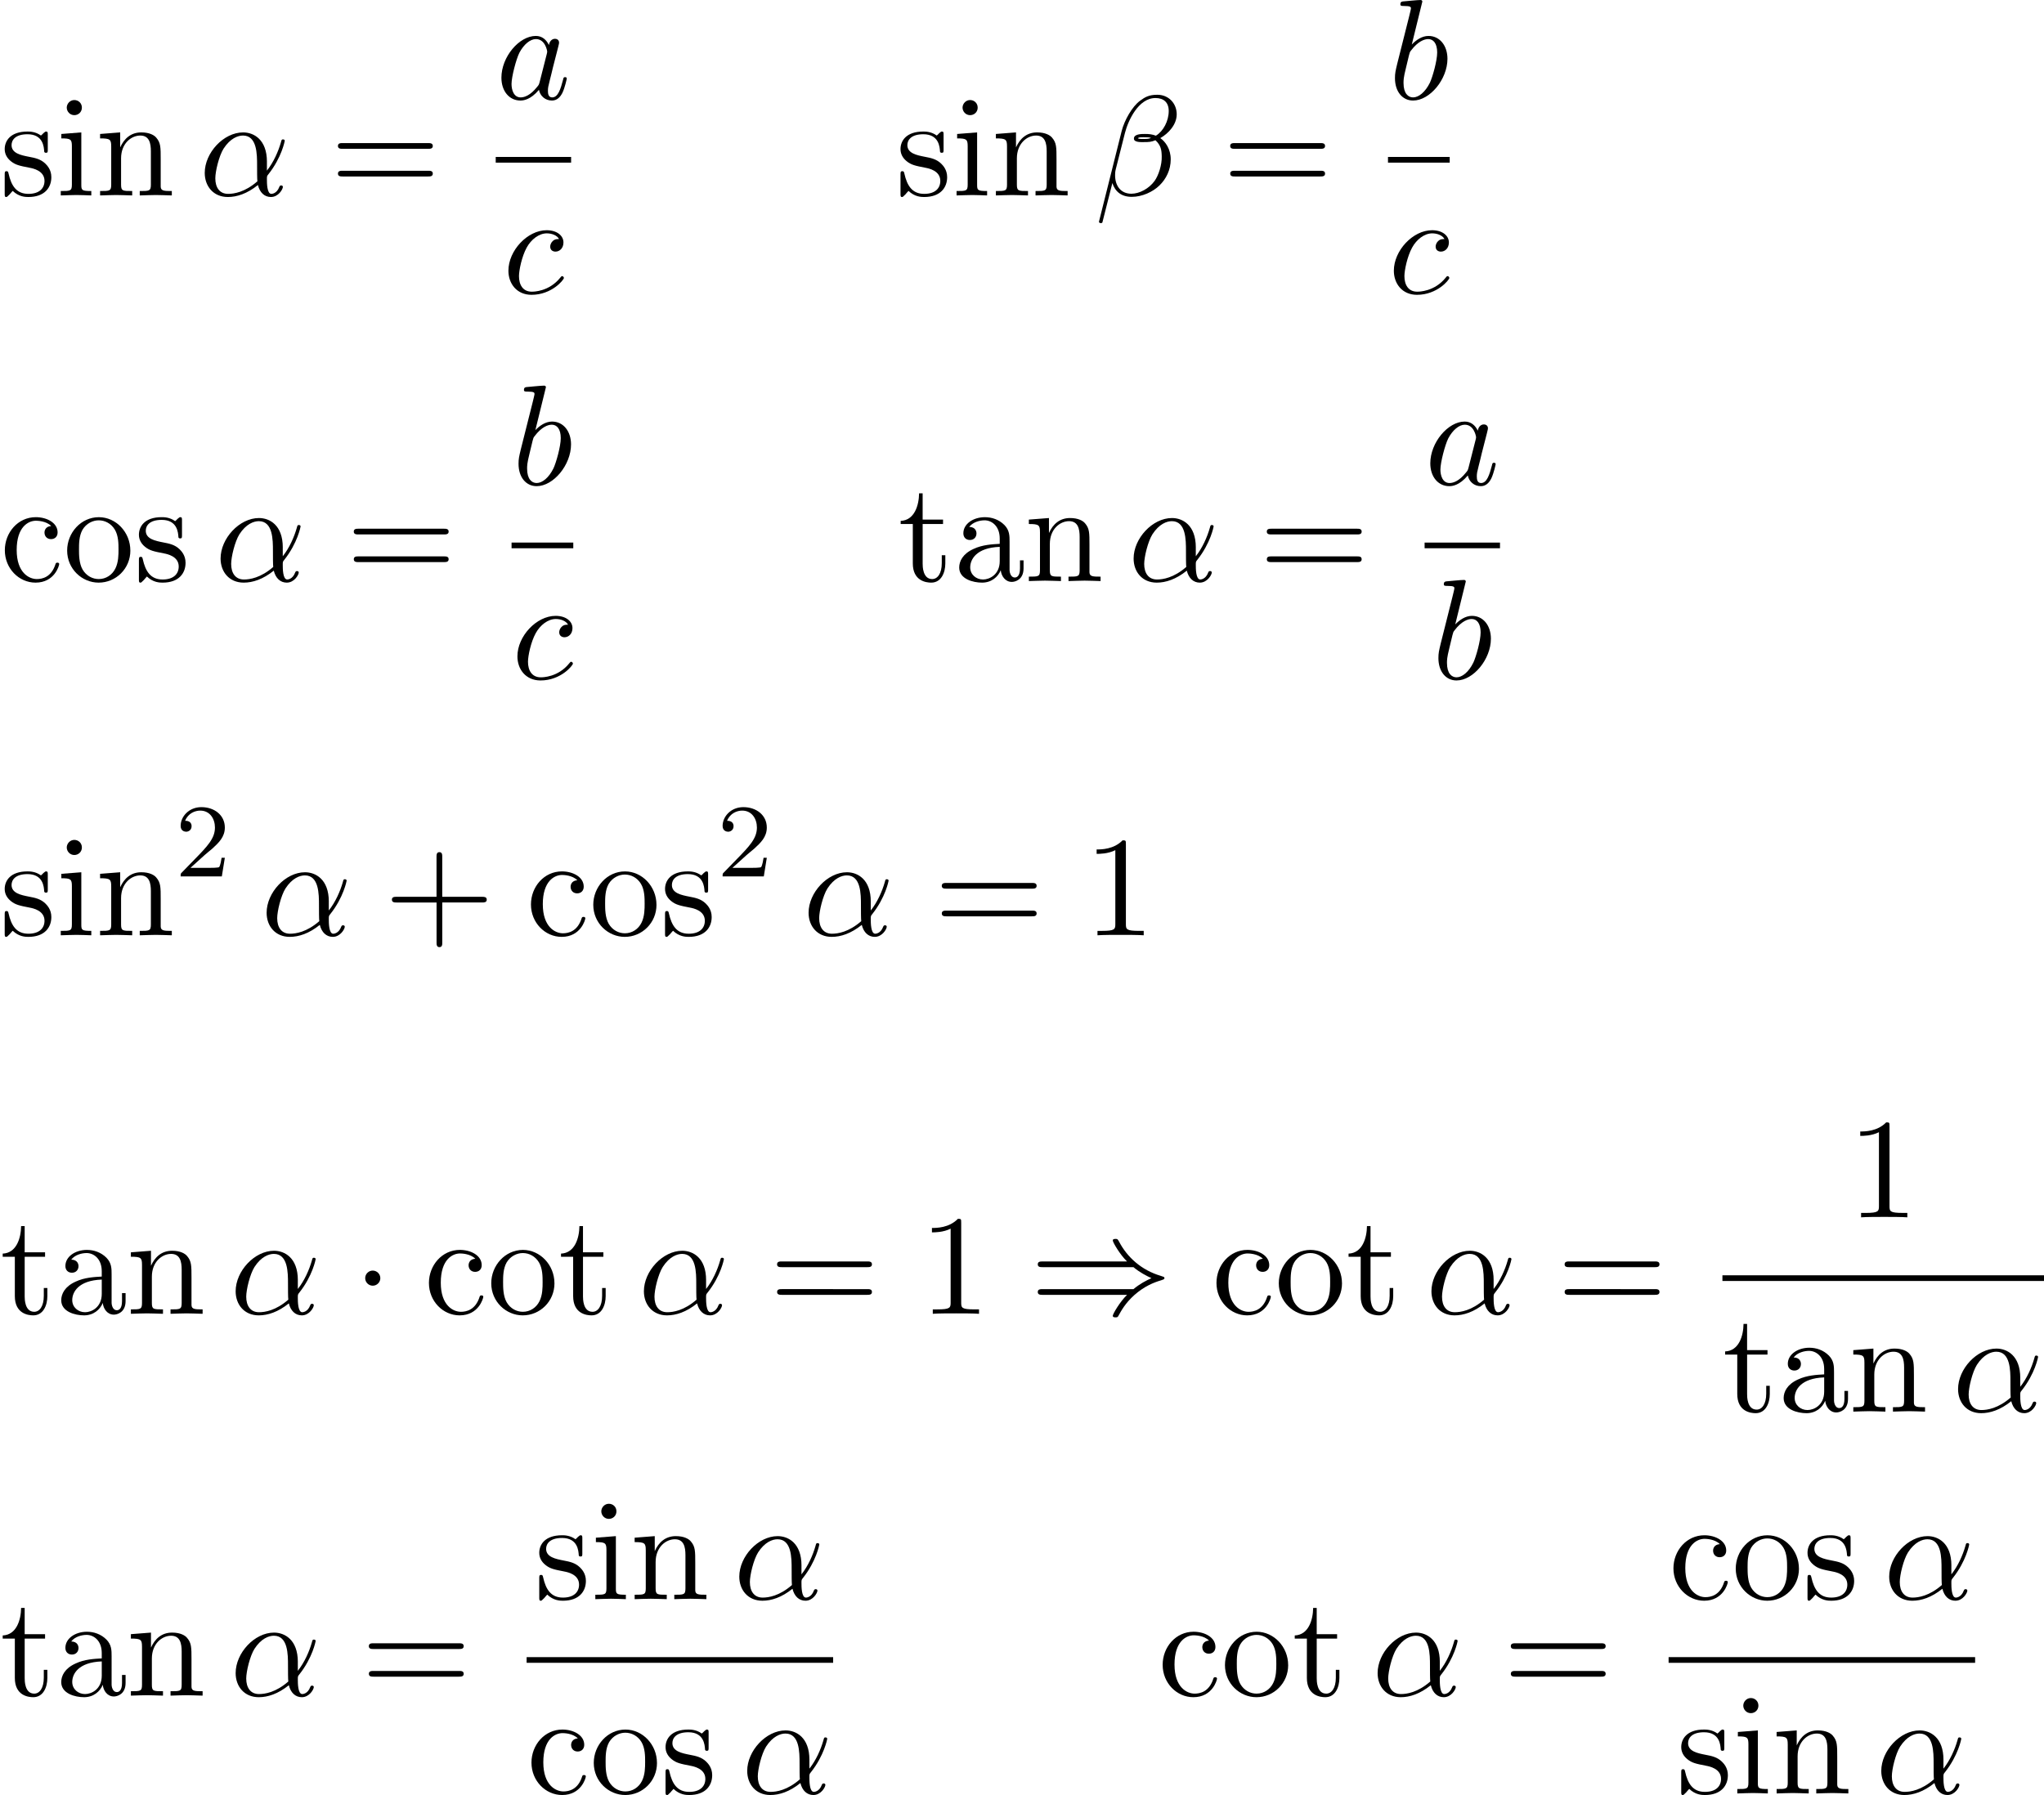 <svg height="229.727" viewBox="53.798 57.788 156.33 137.321" width="261.527" xmlns="http://www.w3.org/2000/svg" xmlns:xlink="http://www.w3.org/1999/xlink"><script type="text/ecmascript">if(window.parent.postMessage)window.parent.postMessage(&quot;153.53623|196.1453|172.29494|&quot;+window.location,&quot;*&quot;);</script><defs><path d="M2.095-2.727c0-.317-.262-.578-.58-.578s-.577.26-.577.578.262.578.578.578.58-.26.58-.577z" id="g0-1"/><path d="M7.92-3.567c.458.392 1.015.676 1.375.84-.393.174-.928.458-1.375.84H.993c-.186 0-.393 0-.393.218s.196.22.382.22H7.43C6.904-.95 6.337.01 6.337.152c0 .12.142.12.207.12.088 0 .164 0 .208-.088.23-.414.534-.992 1.243-1.625.753-.665 1.484-.96 2.05-1.124.187-.065.198-.076.22-.098.02-.01.02-.043.02-.065s0-.044-.01-.066l-.032-.022c-.022-.01-.033-.02-.24-.087C8.53-3.338 7.44-4.332 6.83-5.498c-.12-.218-.132-.23-.285-.23-.065 0-.207 0-.207.12 0 .143.557 1.092 1.09 1.604H.983c-.186 0-.382 0-.382.22s.207.217.393.217H7.92z" id="g0-41"/><path d="M4.462-2.51h3.043c.153 0 .36 0 .36-.217s-.207-.218-.36-.218H4.462V-6c0-.153 0-.36-.218-.36s-.22.207-.22.36v3.055H.972c-.152 0-.36 0-.36.218s.208.218.36.218h3.055V.546c0 .153 0 .36.22.36s.217-.207.217-.36V-2.51z" id="g3-43"/><path d="M3.207-6.982c0-.262 0-.283-.25-.283-.677.698-1.637.698-1.986.698v.338c.22 0 .863 0 1.43-.283v5.65c0 .394-.033.525-1.015.525h-.35V0c.383-.033 1.332-.033 1.77-.033s1.384 0 1.766.033v-.338h-.348c-.982 0-1.015-.12-1.015-.524v-6.12z" id="g3-49"/><path d="M7.495-3.567c.163 0 .37 0 .37-.218s-.207-.22-.36-.22H.97c-.152 0-.36 0-.36.22s.208.218.372.218h6.513zm.01 2.116c.153 0 .36 0 .36-.22s-.207-.217-.37-.217H.982c-.164 0-.37 0-.37.218s.206.22.36.22h6.533z" id="g3-61"/><path d="M3.633-.83c.043.437.338.895.85.895.23 0 .895-.152.895-1.036v-.612h-.273v.61c0 .634-.272.7-.392.7-.36 0-.404-.492-.404-.546V-3c0-.458 0-.884-.394-1.287-.425-.426-.97-.6-1.494-.6-.895 0-1.647.512-1.647 1.232 0 .328.218.513.5.513.307 0 .503-.218.503-.502 0-.13-.054-.49-.556-.5.294-.383.83-.503 1.178-.503.535 0 1.156.425 1.156 1.396v.403c-.556.032-1.32.065-2.007.392-.82.37-1.092.94-1.092 1.42C.458-.154 1.516.12 2.204.12c.72 0 1.22-.436 1.43-.95zm-.077-1.788v1.09C3.556-.49 2.77-.12 2.28-.12c-.535 0-.982-.382-.982-.927 0-.6.458-1.506 2.258-1.57z" id="g3-97"/><path d="M1.276-2.378c0-1.778.895-2.237 1.473-2.237.097 0 .785.01 1.166.404-.447.032-.512.36-.512.5 0 .285.196.503.5.503.285 0 .503-.186.503-.513 0-.742-.83-1.167-1.67-1.167-1.362 0-2.366 1.178-2.366 2.53C.37-.96 1.45.12 2.717.12c1.462 0 1.81-1.31 1.81-1.418s-.108-.11-.14-.11c-.1 0-.12.044-.142.11C3.927-.284 3.218-.153 2.814-.153c-.578 0-1.538-.47-1.538-2.225z" id="g3-99"/><path d="M1.93-4.822l-1.526.12v.338c.71 0 .807.066.807.6V-.83c0 .492-.12.492-.85.492V0c.35-.01.938-.033 1.2-.033.382 0 .764.022 1.135.033v-.338c-.72 0-.764-.055-.764-.48v-4.004zm.045-1.898c0-.35-.273-.578-.58-.578-.337 0-.577.294-.577.578 0 .295.24.578.578.578.306 0 .58-.23.58-.578z" id="g3-105"/><path d="M1.2-3.753V-.83c0 .492-.12.492-.85.492V0c.38-.01.937-.033 1.232-.033.283 0 .85.022 1.222.033v-.338c-.73 0-.85 0-.85-.49v-2.008c0-1.135.773-1.746 1.47-1.746.69 0 .81.59.81 1.21v2.543c0 .492-.12.492-.852.492V0c.382-.01.938-.033 1.233-.033.283 0 .85.022 1.22.033v-.338c-.566 0-.84 0-.85-.327V-2.75c0-.937 0-1.275-.338-1.668-.152-.186-.512-.404-1.145-.404-.797 0-1.31.47-1.615 1.146v-1.146l-1.538.12v.338c.763 0 .85.077.85.61z" id="g3-110"/><path d="M5.138-2.335c0-1.396-1.09-2.552-2.41-2.552-1.364 0-2.423 1.19-2.423 2.552C.305-.927 1.44.12 2.715.12 4.036.12 5.14-.95 5.14-2.335zM2.728-.153c-.47 0-.95-.23-1.244-.73-.273-.48-.273-1.146-.273-1.54 0-.424 0-1.013.263-1.493.294-.502.807-.73 1.243-.73.48 0 .95.24 1.233.708s.283 1.102.283 1.516c0 .393 0 .982-.24 1.462-.24.49-.72.807-1.266.807z" id="g3-111"/><path d="M2.27-2.116c.24.043 1.134.218 1.134 1.003 0 .557-.382.993-1.233.993C1.256-.12.863-.742.656-1.67.622-1.81.61-1.854.502-1.854c-.142 0-.142.077-.142.273v1.44C.36.044.36.12.48.12.535.12.545.11.753-.098.775-.12.775-.142.97-.348c.48.457.972.468 1.2.468 1.255 0 1.757-.73 1.757-1.516 0-.58-.327-.906-.458-1.037-.36-.35-.786-.436-1.245-.523-.61-.12-1.34-.262-1.34-.895 0-.383.282-.83 1.22-.83 1.2 0 1.255.982 1.277 1.32.01.098.11.098.13.098.143 0 .143-.054.143-.262v-1.1c0-.187 0-.263-.12-.263-.055 0-.077 0-.22.13-.03.044-.14.142-.184.175-.414-.305-.86-.305-1.025-.305-1.33 0-1.745.73-1.745 1.342 0 .38.175.687.47.927.348.283.654.35 1.44.502z" id="g3-115"/><path d="M1.887-4.364h1.56v-.338h-1.56V-6.71h-.272c-.01.895-.34 2.063-1.408 2.106v.24h.928v3.01C1.135-.01 2.15.12 2.542.12c.774 0 1.08-.775 1.08-1.473v-.622H3.35v.6c0 .808-.328 1.222-.732 1.222-.73 0-.73-.992-.73-1.178v-3.034z" id="g3-116"/><path d="M5.204-2.575c0-1.712-1.015-2.247-1.822-2.247-1.495 0-2.935 1.56-2.935 3.098C.447-.71 1.102.12 2.215.12c.687 0 1.472-.25 2.3-.916.143.578.503.916.994.916.577 0 .915-.6.915-.775 0-.076-.065-.11-.13-.11-.077 0-.11.034-.142.11-.197.535-.59.535-.61.535-.34 0-.34-.85-.34-1.113 0-.23 0-.25.11-.382 1.025-1.287 1.254-2.552 1.254-2.563 0-.022-.01-.11-.13-.11-.11 0-.11.033-.164.23-.197.687-.557 1.516-1.07 2.16v-.677zm-.73 1.495c-.96.84-1.8.96-2.238.96-.654 0-.98-.49-.98-1.19 0-.534.282-1.712.63-2.268.514-.797 1.103-1.004 1.485-1.004 1.08 0 1.08 1.43 1.08 2.28 0 .404 0 1.037.023 1.222z" id="g1-11"/><path d="M6.273-6.207c0-.818-.6-1.495-1.484-1.495-.634 0-.94.175-1.32.458-.6.437-1.2 1.495-1.408 2.324L.327 2.007c-.01.044.044.11.13.11s.12-.022.132-.055l.763-3.01C1.56-.296 2.04.108 2.836.108S4.45-.274 4.942-.754c.523-.502.873-1.2.873-2.007 0-.785-.404-1.353-.797-1.625.633-.36 1.255-1.037 1.255-1.822zM4.31-4.397c-.143.055-.263.077-.525.077-.152 0-.37.01-.48-.044.022-.11.415-.087.535-.087.23 0 .327 0 .47.054zm1.352-2.06c0 .762-.415 1.548-.982 1.886-.295-.11-.513-.132-.84-.132-.23 0-.84-.01-.84.35-.01.305.556.272.753.272.403 0 .567-.01.894-.142.415.393.47.73.48 1.233.022.634-.24 1.452-.545 1.877-.426.59-1.157.982-1.778.982-.83 0-1.244-.634-1.244-1.408 0-.11 0-.273.055-.48l.698-2.76c.24-.938 1.025-2.673 2.334-2.673.633 0 1.015.337 1.015.992z" id="g1-12"/><path d="M4.07-4.124c-.197-.403-.514-.698-1.005-.698-1.276 0-2.63 1.604-2.63 3.197C.436-.6 1.036.12 1.888.12c.218 0 .764-.044 1.418-.818.088.458.47.818.993.818.382 0 .633-.25.807-.6.186-.393.328-1.058.328-1.08 0-.11-.098-.11-.13-.11-.11 0-.12.045-.154.197-.186.71-.383 1.353-.83 1.353-.295 0-.327-.284-.327-.502 0-.24.022-.327.142-.807.12-.457.14-.566.24-.98l.392-1.528c.077-.306.077-.327.077-.37 0-.187-.13-.296-.317-.296-.262 0-.425.24-.458.48zm-.71 2.826c-.055.196-.055.218-.218.403-.48.6-.927.775-1.233.775-.546 0-.7-.6-.7-1.025 0-.546.35-1.888.6-2.39.34-.643.83-1.047 1.266-1.047.71 0 .862.895.862.96s-.022.13-.033.186L3.36-1.298z" id="g1-97"/><path d="M2.607-7.45c0-.012 0-.12-.142-.12-.25 0-1.047.086-1.33.108-.088.01-.208.022-.208.218 0 .13.098.13.262.13.523 0 .545.078.545.187 0 .076-.1.447-.153.676L.687-2.696c-.13.546-.174.72-.174 1.102C.513-.556 1.09.12 1.898.12c1.287 0 2.63-1.625 2.63-3.196 0-.993-.58-1.746-1.452-1.746-.5 0-.95.317-1.276.655l.807-3.284zM1.582-3.328c.065-.24.065-.262.163-.382.535-.708 1.026-.872 1.31-.872.392 0 .687.327.687 1.026 0 .643-.36 1.898-.557 2.312-.36.73-.86 1.124-1.287 1.124-.37 0-.73-.295-.73-1.102 0-.207 0-.414.174-1.102l.24-1.003z" id="g1-98"/><path d="M4.32-4.145c-.175 0-.327 0-.48.152-.175.164-.196.35-.196.426 0 .262.196.382.403.382.317 0 .61-.262.61-.7 0-.533-.512-.937-1.286-.937C1.9-4.822.448-3.262.448-1.724.447-.742 1.08.12 2.215.12c1.56 0 2.476-1.156 2.476-1.287 0-.066-.065-.142-.13-.142-.055 0-.076.023-.142.11C3.556-.12 2.368-.12 2.236-.12c-.687 0-.98-.535-.98-1.19 0-.446.217-1.505.588-2.18.338-.623.938-1.092 1.538-1.092.37 0 .785.142.938.437z" id="g1-99"/><path d="M2.248-1.626c.127-.12.462-.382.59-.494.494-.454.964-.893.964-1.618 0-.948-.797-1.562-1.794-1.562-.956 0-1.586.725-1.586 1.435 0 .39.31.446.423.446.167 0 .414-.12.414-.422 0-.414-.4-.414-.495-.414.23-.582.765-.78 1.156-.78.742 0 1.125.63 1.125 1.298 0 .83-.582 1.435-1.523 2.4L.518-.304C.422-.215.422-.2.422 0h3.15l.23-1.427h-.247c-.024.16-.088.558-.184.71-.046.063-.652.063-.78.063H1.172l1.076-.972z" id="g2-50"/></defs><g id="page1"><use x="53.798" xlink:href="#g3-115" y="72.739"/><use x="58.085" xlink:href="#g3-105" y="72.739"/><use x="61.104" xlink:href="#g3-110" y="72.739"/><use x="69.01" xlink:href="#g1-11" y="72.739"/><use x="79.034" xlink:href="#g3-61" y="72.739"/><use x="91.712" xlink:href="#g1-97" y="65.359"/><path d="M91.712 69.794h5.766v.436h-5.766z"/><use x="92.235" xlink:href="#g1-99" y="80.222"/><use x="122.311" xlink:href="#g3-115" y="72.739"/><use x="126.598" xlink:href="#g3-105" y="72.739"/><use x="129.617" xlink:href="#g3-110" y="72.739"/><use x="137.523" xlink:href="#g1-12" y="72.739"/><use x="147.276" xlink:href="#g3-61" y="72.739"/><use x="159.975" xlink:href="#g1-98" y="65.359"/><path d="M159.955 69.794h4.72v.436h-4.72z"/><use x="159.955" xlink:href="#g1-99" y="80.222"/><use x="53.798" xlink:href="#g3-99" y="102.24"/><use x="58.629" xlink:href="#g3-111" y="102.24"/><use x="64.063" xlink:href="#g3-115" y="102.24"/><use x="70.222" xlink:href="#g1-11" y="102.24"/><use x="80.246" xlink:href="#g3-61" y="102.24"/><use x="92.944" xlink:href="#g1-98" y="94.86"/><path d="M92.924 99.295h4.72v.436h-4.72z"/><use x="92.924" xlink:href="#g1-99" y="109.724"/><use x="122.477" xlink:href="#g3-116" y="102.24"/><use x="126.704" xlink:href="#g3-97" y="102.24"/><use x="132.138" xlink:href="#g3-110" y="102.24"/><use x="140.053" xlink:href="#g1-11" y="102.24"/><use x="150.076" xlink:href="#g3-61" y="102.24"/><use x="162.755" xlink:href="#g1-97" y="94.86"/><path d="M162.755 99.295h5.766v.436h-5.765z"/><use x="163.298" xlink:href="#g1-98" y="109.724"/><use x="53.798" xlink:href="#g3-115" y="129.339"/><use x="58.085" xlink:href="#g3-105" y="129.339"/><use x="61.104" xlink:href="#g3-110" y="129.339"/><use x="67.192" xlink:href="#g2-50" y="124.835"/><use x="73.743" xlink:href="#g1-11" y="129.339"/><use x="83.16" xlink:href="#g3-43" y="129.339"/><use x="94.037" xlink:href="#g3-99" y="129.339"/><use x="98.868" xlink:href="#g3-111" y="129.339"/><use x="104.302" xlink:href="#g3-115" y="129.339"/><use x="108.643" xlink:href="#g2-50" y="124.835"/><use x="115.194" xlink:href="#g1-11" y="129.339"/><use x="125.217" xlink:href="#g3-61" y="129.339"/><use x="136.7" xlink:href="#g3-49" y="129.339"/><use x="53.798" xlink:href="#g3-116" y="158.295"/><use x="58.025" xlink:href="#g3-97" y="158.295"/><use x="63.459" xlink:href="#g3-110" y="158.295"/><use x="71.374" xlink:href="#g1-11" y="158.295"/><use x="80.791" xlink:href="#g0-1" y="158.295"/><use x="86.234" xlink:href="#g3-99" y="158.295"/><use x="91.065" xlink:href="#g3-111" y="158.295"/><use x="96.499" xlink:href="#g3-116" y="158.295"/><use x="102.598" xlink:href="#g1-11" y="158.295"/><use x="112.621" xlink:href="#g3-61" y="158.295"/><use x="124.104" xlink:href="#g3-49" y="158.295"/><use x="132.569" xlink:href="#g0-41" y="158.295"/><use x="146.467" xlink:href="#g3-99" y="158.295"/><use x="151.298" xlink:href="#g3-111" y="158.295"/><use x="156.732" xlink:href="#g3-116" y="158.295"/><use x="162.831" xlink:href="#g1-11" y="158.295"/><use x="172.854" xlink:href="#g3-61" y="158.295"/><use x="195.103" xlink:href="#g3-49" y="150.915"/><path d="M185.533 155.35h24.595v.435h-24.595z"/><use x="185.533" xlink:href="#g3-116" y="165.778"/><use x="189.76" xlink:href="#g3-97" y="165.778"/><use x="195.194" xlink:href="#g3-110" y="165.778"/><use x="203.109" xlink:href="#g1-11" y="165.778"/><use x="53.798" xlink:href="#g3-116" y="187.506"/><use x="58.025" xlink:href="#g3-97" y="187.506"/><use x="63.459" xlink:href="#g3-110" y="187.506"/><use x="71.374" xlink:href="#g1-11" y="187.506"/><use x="81.397" xlink:href="#g3-61" y="187.506"/><use x="94.682" xlink:href="#g3-115" y="180.126"/><use x="98.969" xlink:href="#g3-105" y="180.126"/><use x="101.988" xlink:href="#g3-110" y="180.126"/><use x="109.894" xlink:href="#g1-11" y="180.126"/><path d="M94.076 184.56h23.443v.436H94.075z"/><use x="94.076" xlink:href="#g3-99" y="194.989"/><use x="98.906" xlink:href="#g3-111" y="194.989"/><use x="104.341" xlink:href="#g3-115" y="194.989"/><use x="110.5" xlink:href="#g1-11" y="194.989"/><use x="142.351" xlink:href="#g3-99" y="187.506"/><use x="147.181" xlink:href="#g3-111" y="187.506"/><use x="152.616" xlink:href="#g3-116" y="187.506"/><use x="158.715" xlink:href="#g1-11" y="187.506"/><use x="168.738" xlink:href="#g3-61" y="187.506"/><use x="181.417" xlink:href="#g3-99" y="180.126"/><use x="186.247" xlink:href="#g3-111" y="180.126"/><use x="191.681" xlink:href="#g3-115" y="180.126"/><use x="197.841" xlink:href="#g1-11" y="180.126"/><path d="M181.417 184.56h23.443v.436h-23.443z"/><use x="182.023" xlink:href="#g3-115" y="194.989"/><use x="186.31" xlink:href="#g3-105" y="194.989"/><use x="189.329" xlink:href="#g3-110" y="194.989"/><use x="197.235" xlink:href="#g1-11" y="194.989"/></g></svg>